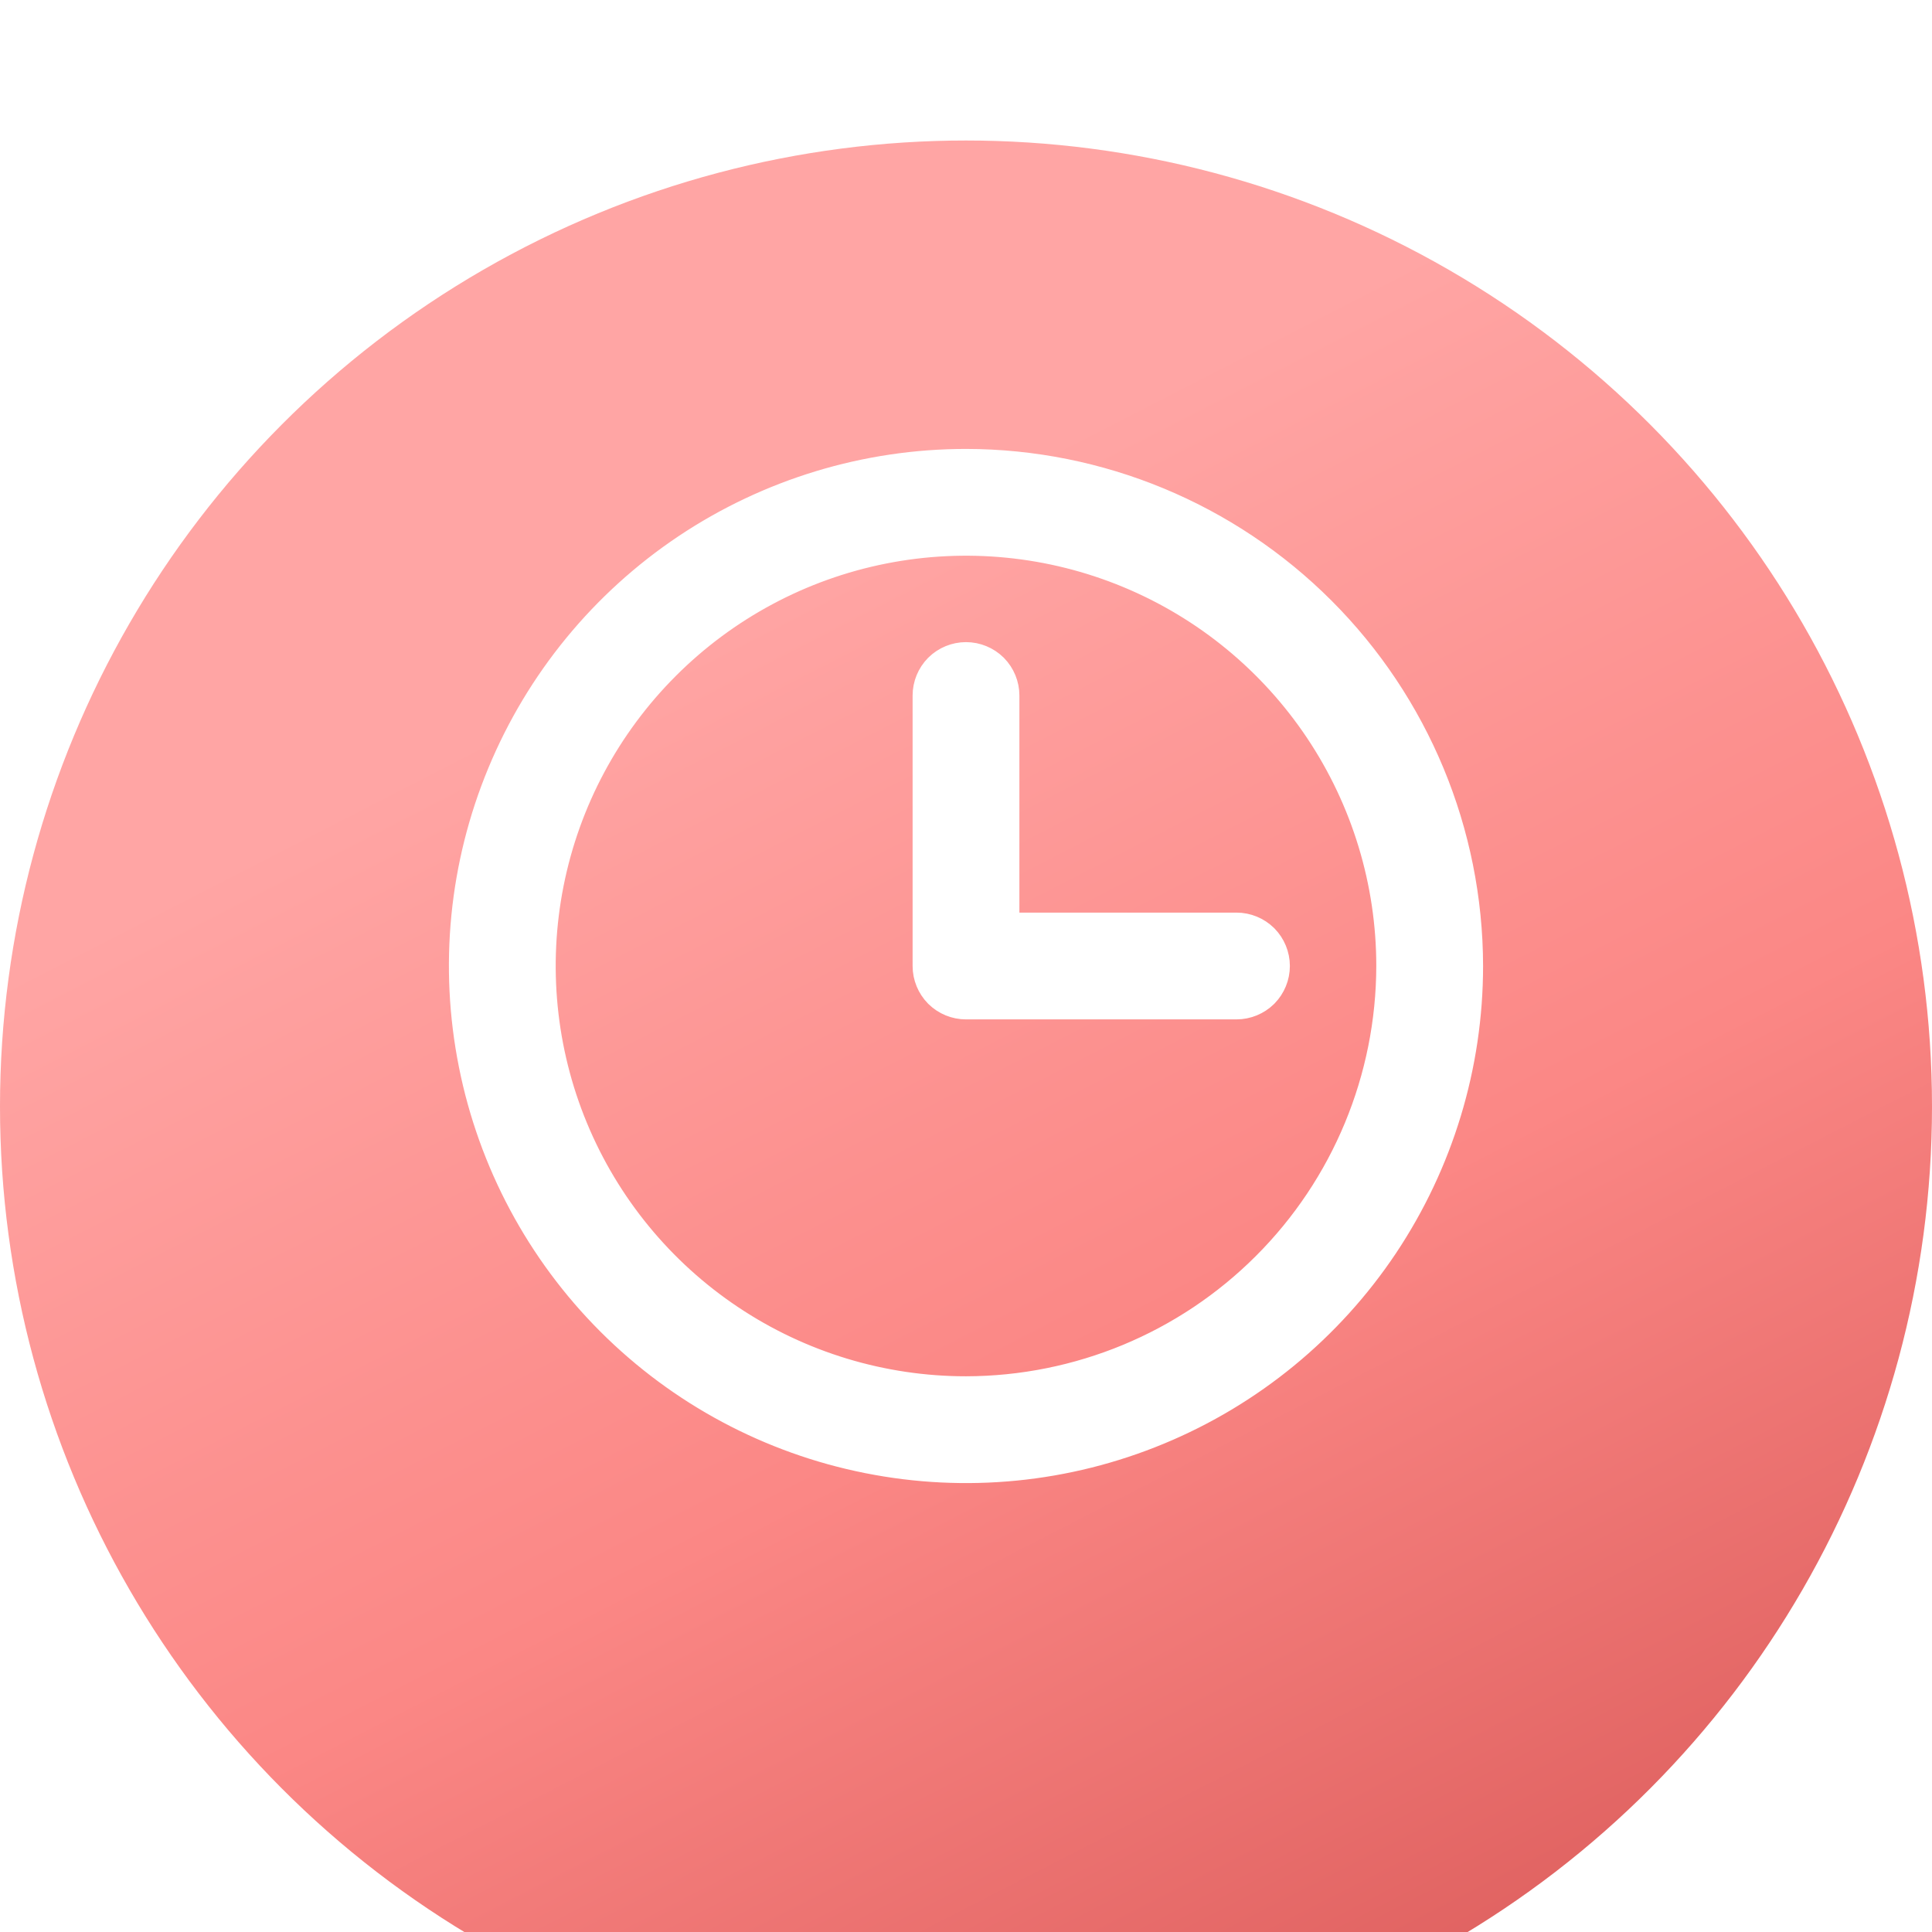 <?xml version="1.0" encoding="UTF-8"?> <svg xmlns="http://www.w3.org/2000/svg" width="22" height="22" viewBox="0 0 22 22" fill="none"><g filter="url(#filter0_i_1185_899)"><circle cx="11" cy="11" r="11" fill="url(#paint0_linear_1185_899)"></circle></g><path d="M11 5.5C9.912 5.5 8.849 5.823 7.944 6.427C7.04 7.031 6.335 7.89 5.919 8.895C5.502 9.9 5.393 11.006 5.606 12.073C5.818 13.14 6.342 14.12 7.111 14.889C7.88 15.658 8.86 16.182 9.927 16.394C10.994 16.607 12.1 16.498 13.105 16.081C14.11 15.665 14.969 14.96 15.573 14.056C16.177 13.151 16.5 12.088 16.5 11C16.498 9.542 15.918 8.144 14.887 7.113C13.856 6.082 12.458 5.502 11 5.5ZM11 16.06C9.999 16.06 9.021 15.763 8.189 15.207C7.357 14.651 6.708 13.861 6.325 12.936C5.942 12.012 5.842 10.994 6.037 10.013C6.232 9.031 6.714 8.13 7.422 7.422C8.13 6.714 9.031 6.232 10.013 6.037C10.994 5.842 12.012 5.942 12.936 6.325C13.861 6.708 14.651 7.357 15.207 8.189C15.763 9.021 16.06 9.999 16.06 11C16.058 12.341 15.525 13.628 14.576 14.576C13.628 15.525 12.341 16.058 11 16.06ZM14.3 11C14.3 11.058 14.277 11.114 14.236 11.156C14.194 11.197 14.138 11.22 14.08 11.22H11C10.942 11.22 10.886 11.197 10.844 11.156C10.803 11.114 10.78 11.058 10.78 11V7.92C10.78 7.862 10.803 7.806 10.844 7.764C10.886 7.723 10.942 7.7 11 7.7C11.058 7.7 11.114 7.723 11.156 7.764C11.197 7.806 11.22 7.862 11.22 7.92V10.78H14.08C14.138 10.78 14.194 10.803 14.236 10.844C14.277 10.886 14.3 10.942 14.3 11Z" fill="white" stroke="white" stroke-width="0.776"></path><defs><filter id="filter0_i_1185_899" x="0" y="0" width="22" height="23.6" filterUnits="userSpaceOnUse" color-interpolation-filters="sRGB"><feFlood flood-opacity="0" result="BackgroundImageFix"></feFlood><feBlend mode="normal" in="SourceGraphic" in2="BackgroundImageFix" result="shape"></feBlend><feColorMatrix in="SourceAlpha" type="matrix" values="0 0 0 0 0 0 0 0 0 0 0 0 0 0 0 0 0 0 127 0" result="hardAlpha"></feColorMatrix><feOffset dy="1.6"></feOffset><feGaussianBlur stdDeviation="4.8"></feGaussianBlur><feComposite in2="hardAlpha" operator="arithmetic" k2="-1" k3="1"></feComposite><feColorMatrix type="matrix" values="0 0 0 0 1 0 0 0 0 1 0 0 0 0 1 0 0 0 0.25 0"></feColorMatrix><feBlend mode="normal" in2="shape" result="effect1_innerShadow_1185_899"></feBlend></filter><linearGradient id="paint0_linear_1185_899" x1="0.645" y1="9.234" x2="11.061" y2="29.523" gradientUnits="userSpaceOnUse"><stop stop-color="#FFA5A4"></stop><stop offset="0.412" stop-color="#FB8785"></stop><stop offset="1" stop-color="#CF4B4A"></stop></linearGradient></defs></svg> 